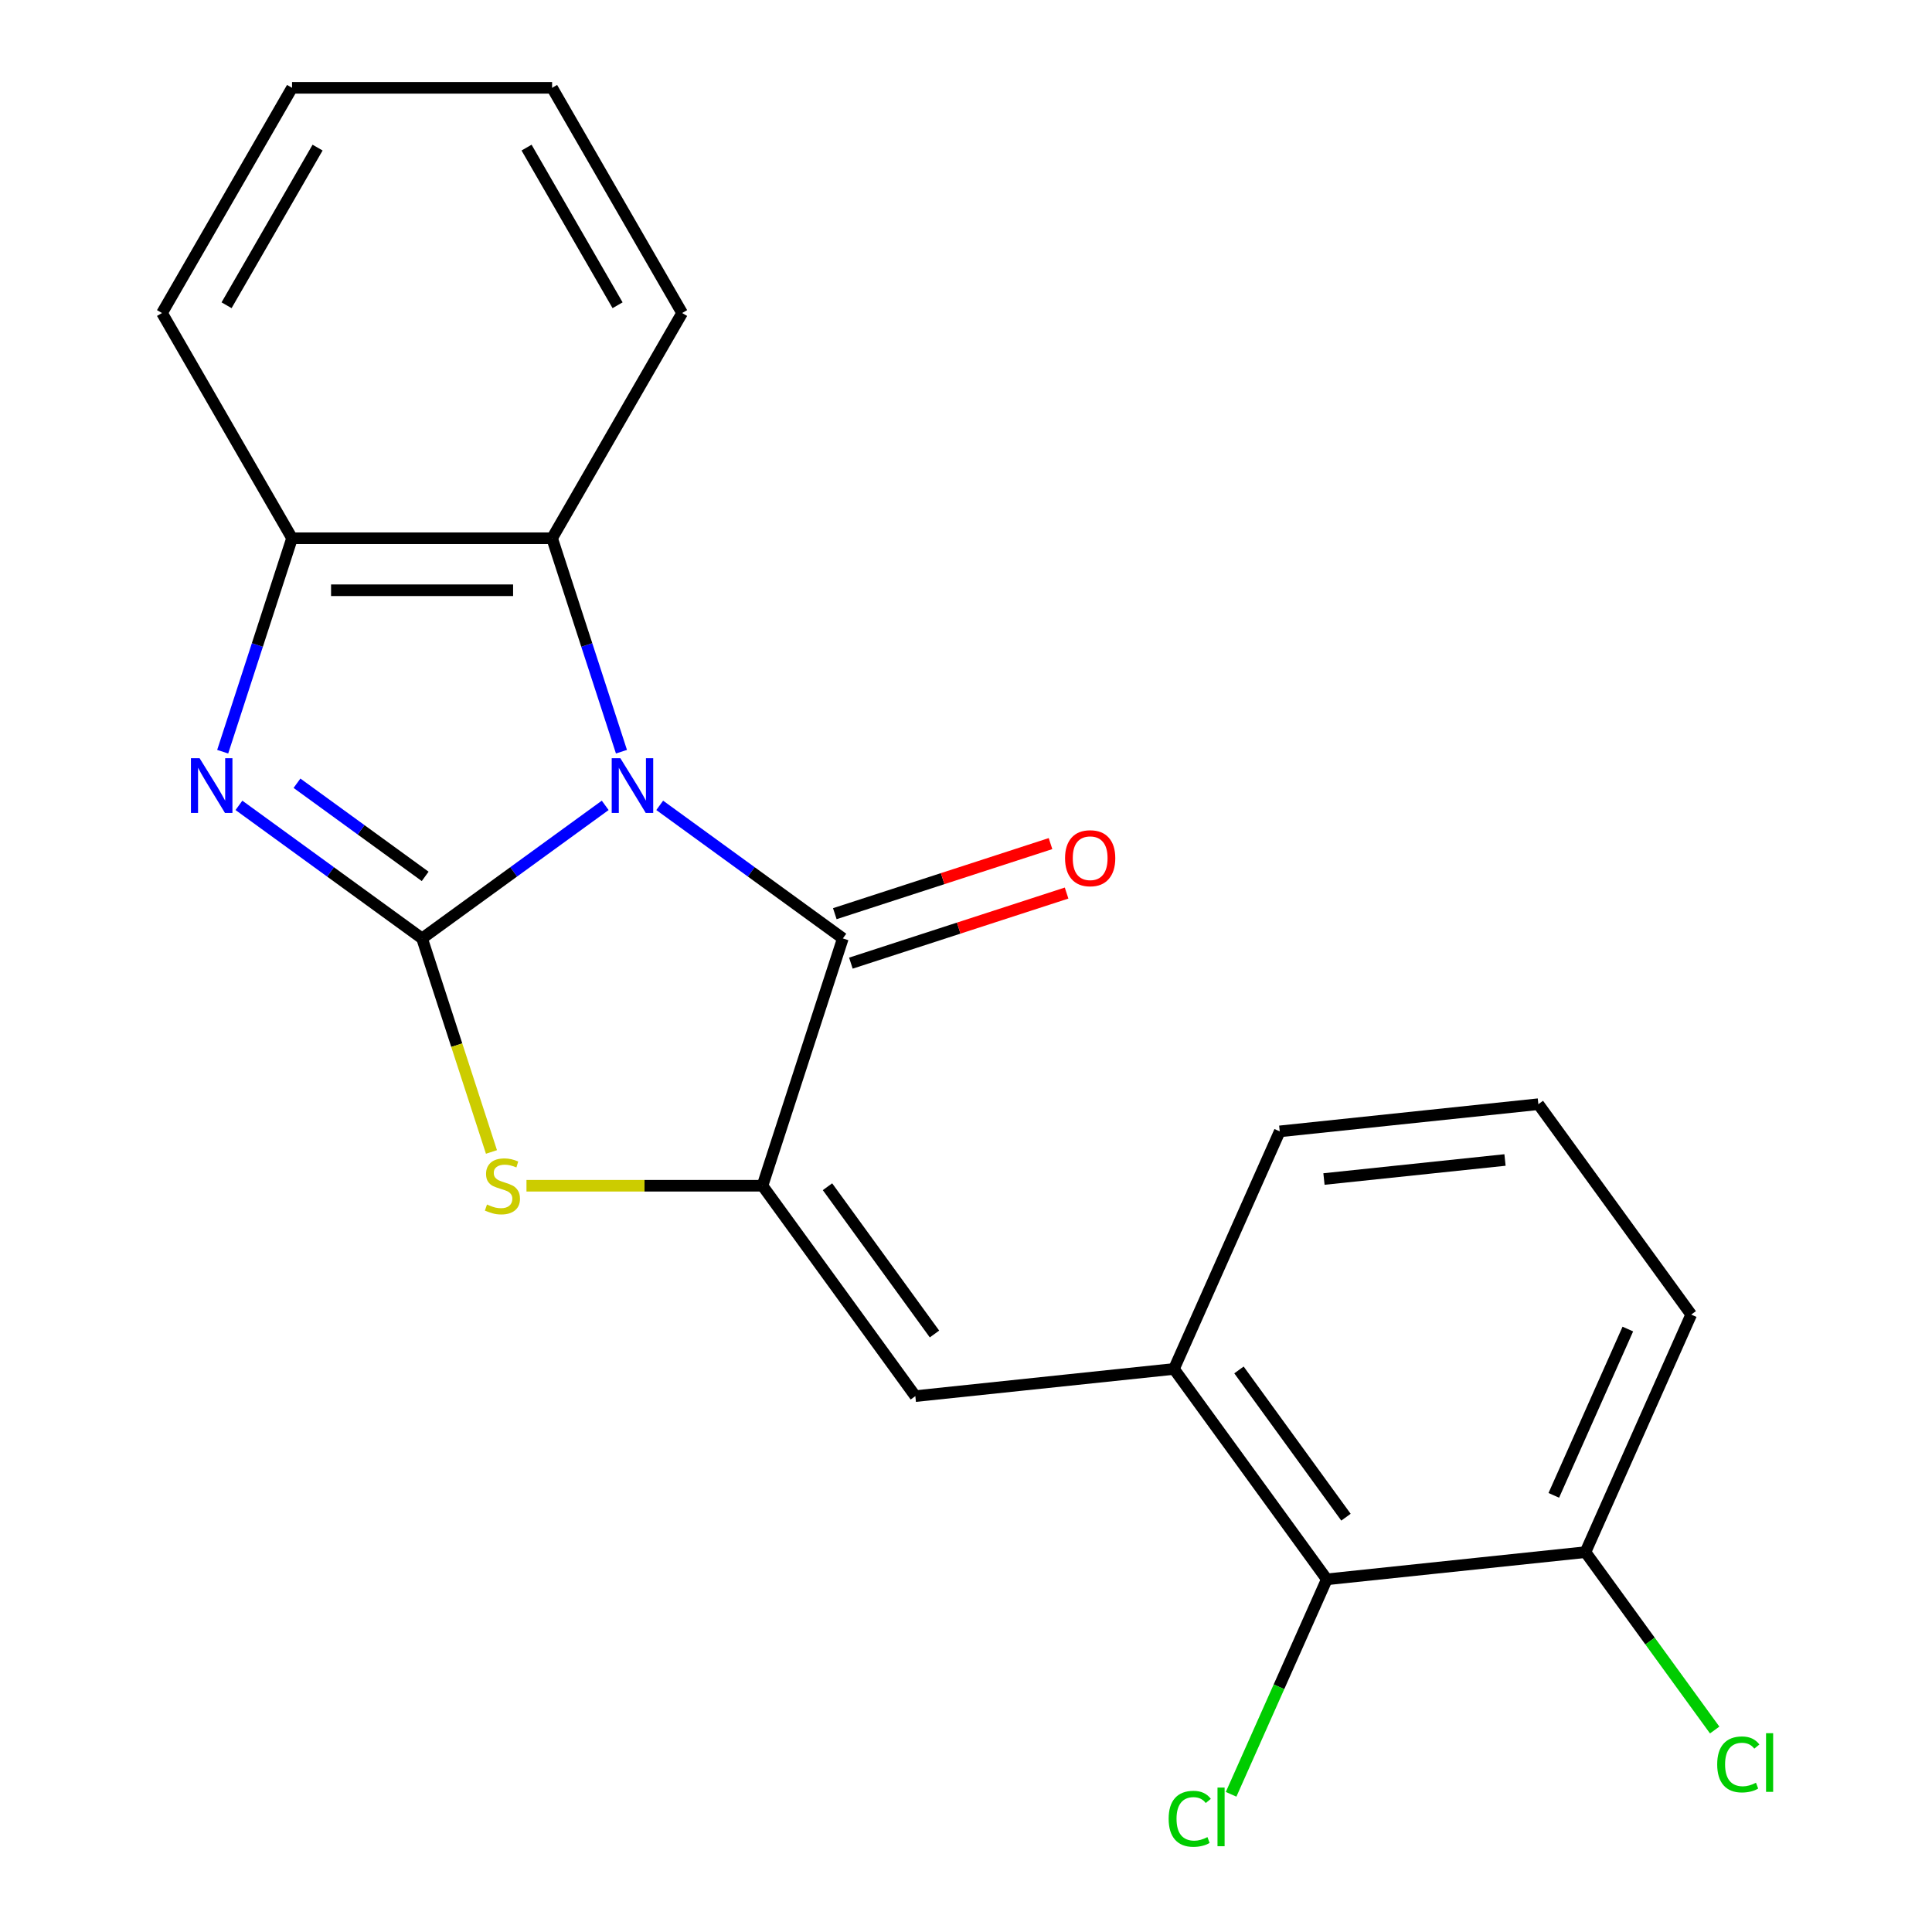 <?xml version='1.0' encoding='iso-8859-1'?>
<svg version='1.1' baseProfile='full'
              xmlns='http://www.w3.org/2000/svg'
                      xmlns:rdkit='http://www.rdkit.org/xml'
                      xmlns:xlink='http://www.w3.org/1999/xlink'
                  xml:space='preserve'
width='1000px' height='1000px' viewBox='0 0 1000 1000'>
<!-- END OF HEADER -->
<rect style='opacity:1.0;fill:#FFFFFF;stroke:none' width='1000' height='1000' x='0' y='0'> </rect>
<path class='bond-0' d='M 313.255,416.853 L 265.86,451.288' style='fill:none;fill-rule:evenodd;stroke:#0000FF;stroke-width:6px;stroke-linecap:butt;stroke-linejoin:miter;stroke-opacity:1' />
<path class='bond-0' d='M 265.86,451.288 L 218.465,485.722' style='fill:none;fill-rule:evenodd;stroke:#000000;stroke-width:6px;stroke-linecap:butt;stroke-linejoin:miter;stroke-opacity:1' />
<path class='bond-1' d='M 341.465,416.853 L 388.86,451.288' style='fill:none;fill-rule:evenodd;stroke:#0000FF;stroke-width:6px;stroke-linecap:butt;stroke-linejoin:miter;stroke-opacity:1' />
<path class='bond-1' d='M 388.86,451.288 L 436.255,485.722' style='fill:none;fill-rule:evenodd;stroke:#000000;stroke-width:6px;stroke-linecap:butt;stroke-linejoin:miter;stroke-opacity:1' />
<path class='bond-5' d='M 321.666,389.08 L 303.716,333.836' style='fill:none;fill-rule:evenodd;stroke:#0000FF;stroke-width:6px;stroke-linecap:butt;stroke-linejoin:miter;stroke-opacity:1' />
<path class='bond-5' d='M 303.716,333.836 L 285.766,278.592' style='fill:none;fill-rule:evenodd;stroke:#000000;stroke-width:6px;stroke-linecap:butt;stroke-linejoin:miter;stroke-opacity:1' />
<path class='bond-3' d='M 218.465,485.722 L 171.07,451.288' style='fill:none;fill-rule:evenodd;stroke:#000000;stroke-width:6px;stroke-linecap:butt;stroke-linejoin:miter;stroke-opacity:1' />
<path class='bond-3' d='M 171.07,451.288 L 123.675,416.853' style='fill:none;fill-rule:evenodd;stroke:#0000FF;stroke-width:6px;stroke-linecap:butt;stroke-linejoin:miter;stroke-opacity:1' />
<path class='bond-3' d='M 220.07,453.613 L 186.893,429.509' style='fill:none;fill-rule:evenodd;stroke:#000000;stroke-width:6px;stroke-linecap:butt;stroke-linejoin:miter;stroke-opacity:1' />
<path class='bond-3' d='M 186.893,429.509 L 153.717,405.405' style='fill:none;fill-rule:evenodd;stroke:#0000FF;stroke-width:6px;stroke-linecap:butt;stroke-linejoin:miter;stroke-opacity:1' />
<path class='bond-4' d='M 218.465,485.722 L 236.422,540.987' style='fill:none;fill-rule:evenodd;stroke:#000000;stroke-width:6px;stroke-linecap:butt;stroke-linejoin:miter;stroke-opacity:1' />
<path class='bond-4' d='M 236.422,540.987 L 254.378,596.251' style='fill:none;fill-rule:evenodd;stroke:#CCCC00;stroke-width:6px;stroke-linecap:butt;stroke-linejoin:miter;stroke-opacity:1' />
<path class='bond-2' d='M 436.255,485.722 L 394.661,613.736' style='fill:none;fill-rule:evenodd;stroke:#000000;stroke-width:6px;stroke-linecap:butt;stroke-linejoin:miter;stroke-opacity:1' />
<path class='bond-10' d='M 440.415,498.524 L 496.239,480.385' style='fill:none;fill-rule:evenodd;stroke:#000000;stroke-width:6px;stroke-linecap:butt;stroke-linejoin:miter;stroke-opacity:1' />
<path class='bond-10' d='M 496.239,480.385 L 552.064,462.247' style='fill:none;fill-rule:evenodd;stroke:#FF0000;stroke-width:6px;stroke-linecap:butt;stroke-linejoin:miter;stroke-opacity:1' />
<path class='bond-10' d='M 432.096,472.921 L 487.92,454.783' style='fill:none;fill-rule:evenodd;stroke:#000000;stroke-width:6px;stroke-linecap:butt;stroke-linejoin:miter;stroke-opacity:1' />
<path class='bond-10' d='M 487.92,454.783 L 543.745,436.644' style='fill:none;fill-rule:evenodd;stroke:#FF0000;stroke-width:6px;stroke-linecap:butt;stroke-linejoin:miter;stroke-opacity:1' />
<path class='bond-6' d='M 394.661,613.736 L 473.778,722.631' style='fill:none;fill-rule:evenodd;stroke:#000000;stroke-width:6px;stroke-linecap:butt;stroke-linejoin:miter;stroke-opacity:1' />
<path class='bond-6' d='M 428.308,614.247 L 483.689,690.474' style='fill:none;fill-rule:evenodd;stroke:#000000;stroke-width:6px;stroke-linecap:butt;stroke-linejoin:miter;stroke-opacity:1' />
<path class='bond-22' d='M 394.661,613.736 L 333.583,613.736' style='fill:none;fill-rule:evenodd;stroke:#000000;stroke-width:6px;stroke-linecap:butt;stroke-linejoin:miter;stroke-opacity:1' />
<path class='bond-22' d='M 333.583,613.736 L 272.504,613.736' style='fill:none;fill-rule:evenodd;stroke:#CCCC00;stroke-width:6px;stroke-linecap:butt;stroke-linejoin:miter;stroke-opacity:1' />
<path class='bond-21' d='M 115.264,389.08 L 133.214,333.836' style='fill:none;fill-rule:evenodd;stroke:#0000FF;stroke-width:6px;stroke-linecap:butt;stroke-linejoin:miter;stroke-opacity:1' />
<path class='bond-21' d='M 133.214,333.836 L 151.164,278.592' style='fill:none;fill-rule:evenodd;stroke:#000000;stroke-width:6px;stroke-linecap:butt;stroke-linejoin:miter;stroke-opacity:1' />
<path class='bond-7' d='M 285.766,278.592 L 151.164,278.592' style='fill:none;fill-rule:evenodd;stroke:#000000;stroke-width:6px;stroke-linecap:butt;stroke-linejoin:miter;stroke-opacity:1' />
<path class='bond-7' d='M 265.576,305.512 L 171.354,305.512' style='fill:none;fill-rule:evenodd;stroke:#000000;stroke-width:6px;stroke-linecap:butt;stroke-linejoin:miter;stroke-opacity:1' />
<path class='bond-14' d='M 285.766,278.592 L 353.067,162.023' style='fill:none;fill-rule:evenodd;stroke:#000000;stroke-width:6px;stroke-linecap:butt;stroke-linejoin:miter;stroke-opacity:1' />
<path class='bond-8' d='M 473.778,722.631 L 607.642,708.562' style='fill:none;fill-rule:evenodd;stroke:#000000;stroke-width:6px;stroke-linecap:butt;stroke-linejoin:miter;stroke-opacity:1' />
<path class='bond-16' d='M 151.164,278.592 L 83.863,162.023' style='fill:none;fill-rule:evenodd;stroke:#000000;stroke-width:6px;stroke-linecap:butt;stroke-linejoin:miter;stroke-opacity:1' />
<path class='bond-9' d='M 607.642,708.562 L 686.759,817.457' style='fill:none;fill-rule:evenodd;stroke:#000000;stroke-width:6px;stroke-linecap:butt;stroke-linejoin:miter;stroke-opacity:1' />
<path class='bond-9' d='M 641.289,709.073 L 696.671,785.299' style='fill:none;fill-rule:evenodd;stroke:#000000;stroke-width:6px;stroke-linecap:butt;stroke-linejoin:miter;stroke-opacity:1' />
<path class='bond-15' d='M 607.642,708.562 L 662.39,585.597' style='fill:none;fill-rule:evenodd;stroke:#000000;stroke-width:6px;stroke-linecap:butt;stroke-linejoin:miter;stroke-opacity:1' />
<path class='bond-11' d='M 686.759,817.457 L 820.624,803.387' style='fill:none;fill-rule:evenodd;stroke:#000000;stroke-width:6px;stroke-linecap:butt;stroke-linejoin:miter;stroke-opacity:1' />
<path class='bond-12' d='M 686.759,817.457 L 661.988,873.094' style='fill:none;fill-rule:evenodd;stroke:#000000;stroke-width:6px;stroke-linecap:butt;stroke-linejoin:miter;stroke-opacity:1' />
<path class='bond-12' d='M 661.988,873.094 L 637.217,928.731' style='fill:none;fill-rule:evenodd;stroke:#00CC00;stroke-width:6px;stroke-linecap:butt;stroke-linejoin:miter;stroke-opacity:1' />
<path class='bond-13' d='M 820.624,803.387 L 854.07,849.422' style='fill:none;fill-rule:evenodd;stroke:#000000;stroke-width:6px;stroke-linecap:butt;stroke-linejoin:miter;stroke-opacity:1' />
<path class='bond-13' d='M 854.07,849.422 L 887.516,895.457' style='fill:none;fill-rule:evenodd;stroke:#00CC00;stroke-width:6px;stroke-linecap:butt;stroke-linejoin:miter;stroke-opacity:1' />
<path class='bond-24' d='M 820.624,803.387 L 875.371,680.422' style='fill:none;fill-rule:evenodd;stroke:#000000;stroke-width:6px;stroke-linecap:butt;stroke-linejoin:miter;stroke-opacity:1' />
<path class='bond-24' d='M 804.243,773.993 L 842.566,687.917' style='fill:none;fill-rule:evenodd;stroke:#000000;stroke-width:6px;stroke-linecap:butt;stroke-linejoin:miter;stroke-opacity:1' />
<path class='bond-19' d='M 353.067,162.023 L 285.766,45.455' style='fill:none;fill-rule:evenodd;stroke:#000000;stroke-width:6px;stroke-linecap:butt;stroke-linejoin:miter;stroke-opacity:1' />
<path class='bond-19' d='M 319.658,157.998 L 272.547,76.4' style='fill:none;fill-rule:evenodd;stroke:#000000;stroke-width:6px;stroke-linecap:butt;stroke-linejoin:miter;stroke-opacity:1' />
<path class='bond-17' d='M 662.39,585.597 L 796.254,571.527' style='fill:none;fill-rule:evenodd;stroke:#000000;stroke-width:6px;stroke-linecap:butt;stroke-linejoin:miter;stroke-opacity:1' />
<path class='bond-17' d='M 685.283,610.259 L 778.988,600.41' style='fill:none;fill-rule:evenodd;stroke:#000000;stroke-width:6px;stroke-linecap:butt;stroke-linejoin:miter;stroke-opacity:1' />
<path class='bond-23' d='M 83.863,162.023 L 151.164,45.455' style='fill:none;fill-rule:evenodd;stroke:#000000;stroke-width:6px;stroke-linecap:butt;stroke-linejoin:miter;stroke-opacity:1' />
<path class='bond-23' d='M 117.272,157.998 L 164.383,76.4' style='fill:none;fill-rule:evenodd;stroke:#000000;stroke-width:6px;stroke-linecap:butt;stroke-linejoin:miter;stroke-opacity:1' />
<path class='bond-18' d='M 796.254,571.527 L 875.371,680.422' style='fill:none;fill-rule:evenodd;stroke:#000000;stroke-width:6px;stroke-linecap:butt;stroke-linejoin:miter;stroke-opacity:1' />
<path class='bond-20' d='M 285.766,45.455 L 151.164,45.455' style='fill:none;fill-rule:evenodd;stroke:#000000;stroke-width:6px;stroke-linecap:butt;stroke-linejoin:miter;stroke-opacity:1' />
<path  class='atom-0' d='M 321.1 392.445
L 330.38 407.445
Q 331.3 408.925, 332.78 411.605
Q 334.26 414.285, 334.34 414.445
L 334.34 392.445
L 338.1 392.445
L 338.1 420.765
L 334.22 420.765
L 324.26 404.365
Q 323.1 402.445, 321.86 400.245
Q 320.66 398.045, 320.3 397.365
L 320.3 420.765
L 316.62 420.765
L 316.62 392.445
L 321.1 392.445
' fill='#0000FF'/>
<path  class='atom-4' d='M 103.31 392.445
L 112.59 407.445
Q 113.51 408.925, 114.99 411.605
Q 116.47 414.285, 116.55 414.445
L 116.55 392.445
L 120.31 392.445
L 120.31 420.765
L 116.43 420.765
L 106.47 404.365
Q 105.31 402.445, 104.07 400.245
Q 102.87 398.045, 102.51 397.365
L 102.51 420.765
L 98.83 420.765
L 98.83 392.445
L 103.31 392.445
' fill='#0000FF'/>
<path  class='atom-5' d='M 252.059 623.456
Q 252.379 623.576, 253.699 624.136
Q 255.019 624.696, 256.459 625.056
Q 257.939 625.376, 259.379 625.376
Q 262.059 625.376, 263.619 624.096
Q 265.179 622.776, 265.179 620.496
Q 265.179 618.936, 264.379 617.976
Q 263.619 617.016, 262.419 616.496
Q 261.219 615.976, 259.219 615.376
Q 256.699 614.616, 255.179 613.896
Q 253.699 613.176, 252.619 611.656
Q 251.579 610.136, 251.579 607.576
Q 251.579 604.016, 253.979 601.816
Q 256.419 599.616, 261.219 599.616
Q 264.499 599.616, 268.219 601.176
L 267.299 604.256
Q 263.899 602.856, 261.339 602.856
Q 258.579 602.856, 257.059 604.016
Q 255.539 605.136, 255.579 607.096
Q 255.579 608.616, 256.339 609.536
Q 257.139 610.456, 258.259 610.976
Q 259.419 611.496, 261.339 612.096
Q 263.899 612.896, 265.419 613.696
Q 266.939 614.496, 268.019 616.136
Q 269.139 617.736, 269.139 620.496
Q 269.139 624.416, 266.499 626.536
Q 263.899 628.616, 259.539 628.616
Q 257.019 628.616, 255.099 628.056
Q 253.219 627.536, 250.979 626.616
L 252.059 623.456
' fill='#CCCC00'/>
<path  class='atom-11' d='M 551.269 444.208
Q 551.269 437.408, 554.629 433.608
Q 557.989 429.808, 564.269 429.808
Q 570.549 429.808, 573.909 433.608
Q 577.269 437.408, 577.269 444.208
Q 577.269 451.088, 573.869 455.008
Q 570.469 458.888, 564.269 458.888
Q 558.029 458.888, 554.629 455.008
Q 551.269 451.128, 551.269 444.208
M 564.269 455.688
Q 568.589 455.688, 570.909 452.808
Q 573.269 449.888, 573.269 444.208
Q 573.269 438.648, 570.909 435.848
Q 568.589 433.008, 564.269 433.008
Q 559.949 433.008, 557.589 435.808
Q 555.269 438.608, 555.269 444.208
Q 555.269 449.928, 557.589 452.808
Q 559.949 455.688, 564.269 455.688
' fill='#FF0000'/>
<path  class='atom-13' d='M 604.892 941.402
Q 604.892 934.362, 608.172 930.682
Q 611.492 926.962, 617.772 926.962
Q 623.612 926.962, 626.732 931.082
L 624.092 933.242
Q 621.812 930.242, 617.772 930.242
Q 613.492 930.242, 611.212 933.122
Q 608.972 935.962, 608.972 941.402
Q 608.972 947.002, 611.292 949.882
Q 613.652 952.762, 618.212 952.762
Q 621.332 952.762, 624.972 950.882
L 626.092 953.882
Q 624.612 954.842, 622.372 955.402
Q 620.132 955.962, 617.652 955.962
Q 611.492 955.962, 608.172 952.202
Q 604.892 948.442, 604.892 941.402
' fill='#00CC00'/>
<path  class='atom-13' d='M 630.172 925.242
L 633.852 925.242
L 633.852 955.602
L 630.172 955.602
L 630.172 925.242
' fill='#00CC00'/>
<path  class='atom-14' d='M 888.821 913.262
Q 888.821 906.222, 892.101 902.542
Q 895.421 898.822, 901.701 898.822
Q 907.541 898.822, 910.661 902.942
L 908.021 905.102
Q 905.741 902.102, 901.701 902.102
Q 897.421 902.102, 895.141 904.982
Q 892.901 907.822, 892.901 913.262
Q 892.901 918.862, 895.221 921.742
Q 897.581 924.622, 902.141 924.622
Q 905.261 924.622, 908.901 922.742
L 910.021 925.742
Q 908.541 926.702, 906.301 927.262
Q 904.061 927.822, 901.581 927.822
Q 895.421 927.822, 892.101 924.062
Q 888.821 920.302, 888.821 913.262
' fill='#00CC00'/>
<path  class='atom-14' d='M 914.101 897.102
L 917.781 897.102
L 917.781 927.462
L 914.101 927.462
L 914.101 897.102
' fill='#00CC00'/>
</svg>
